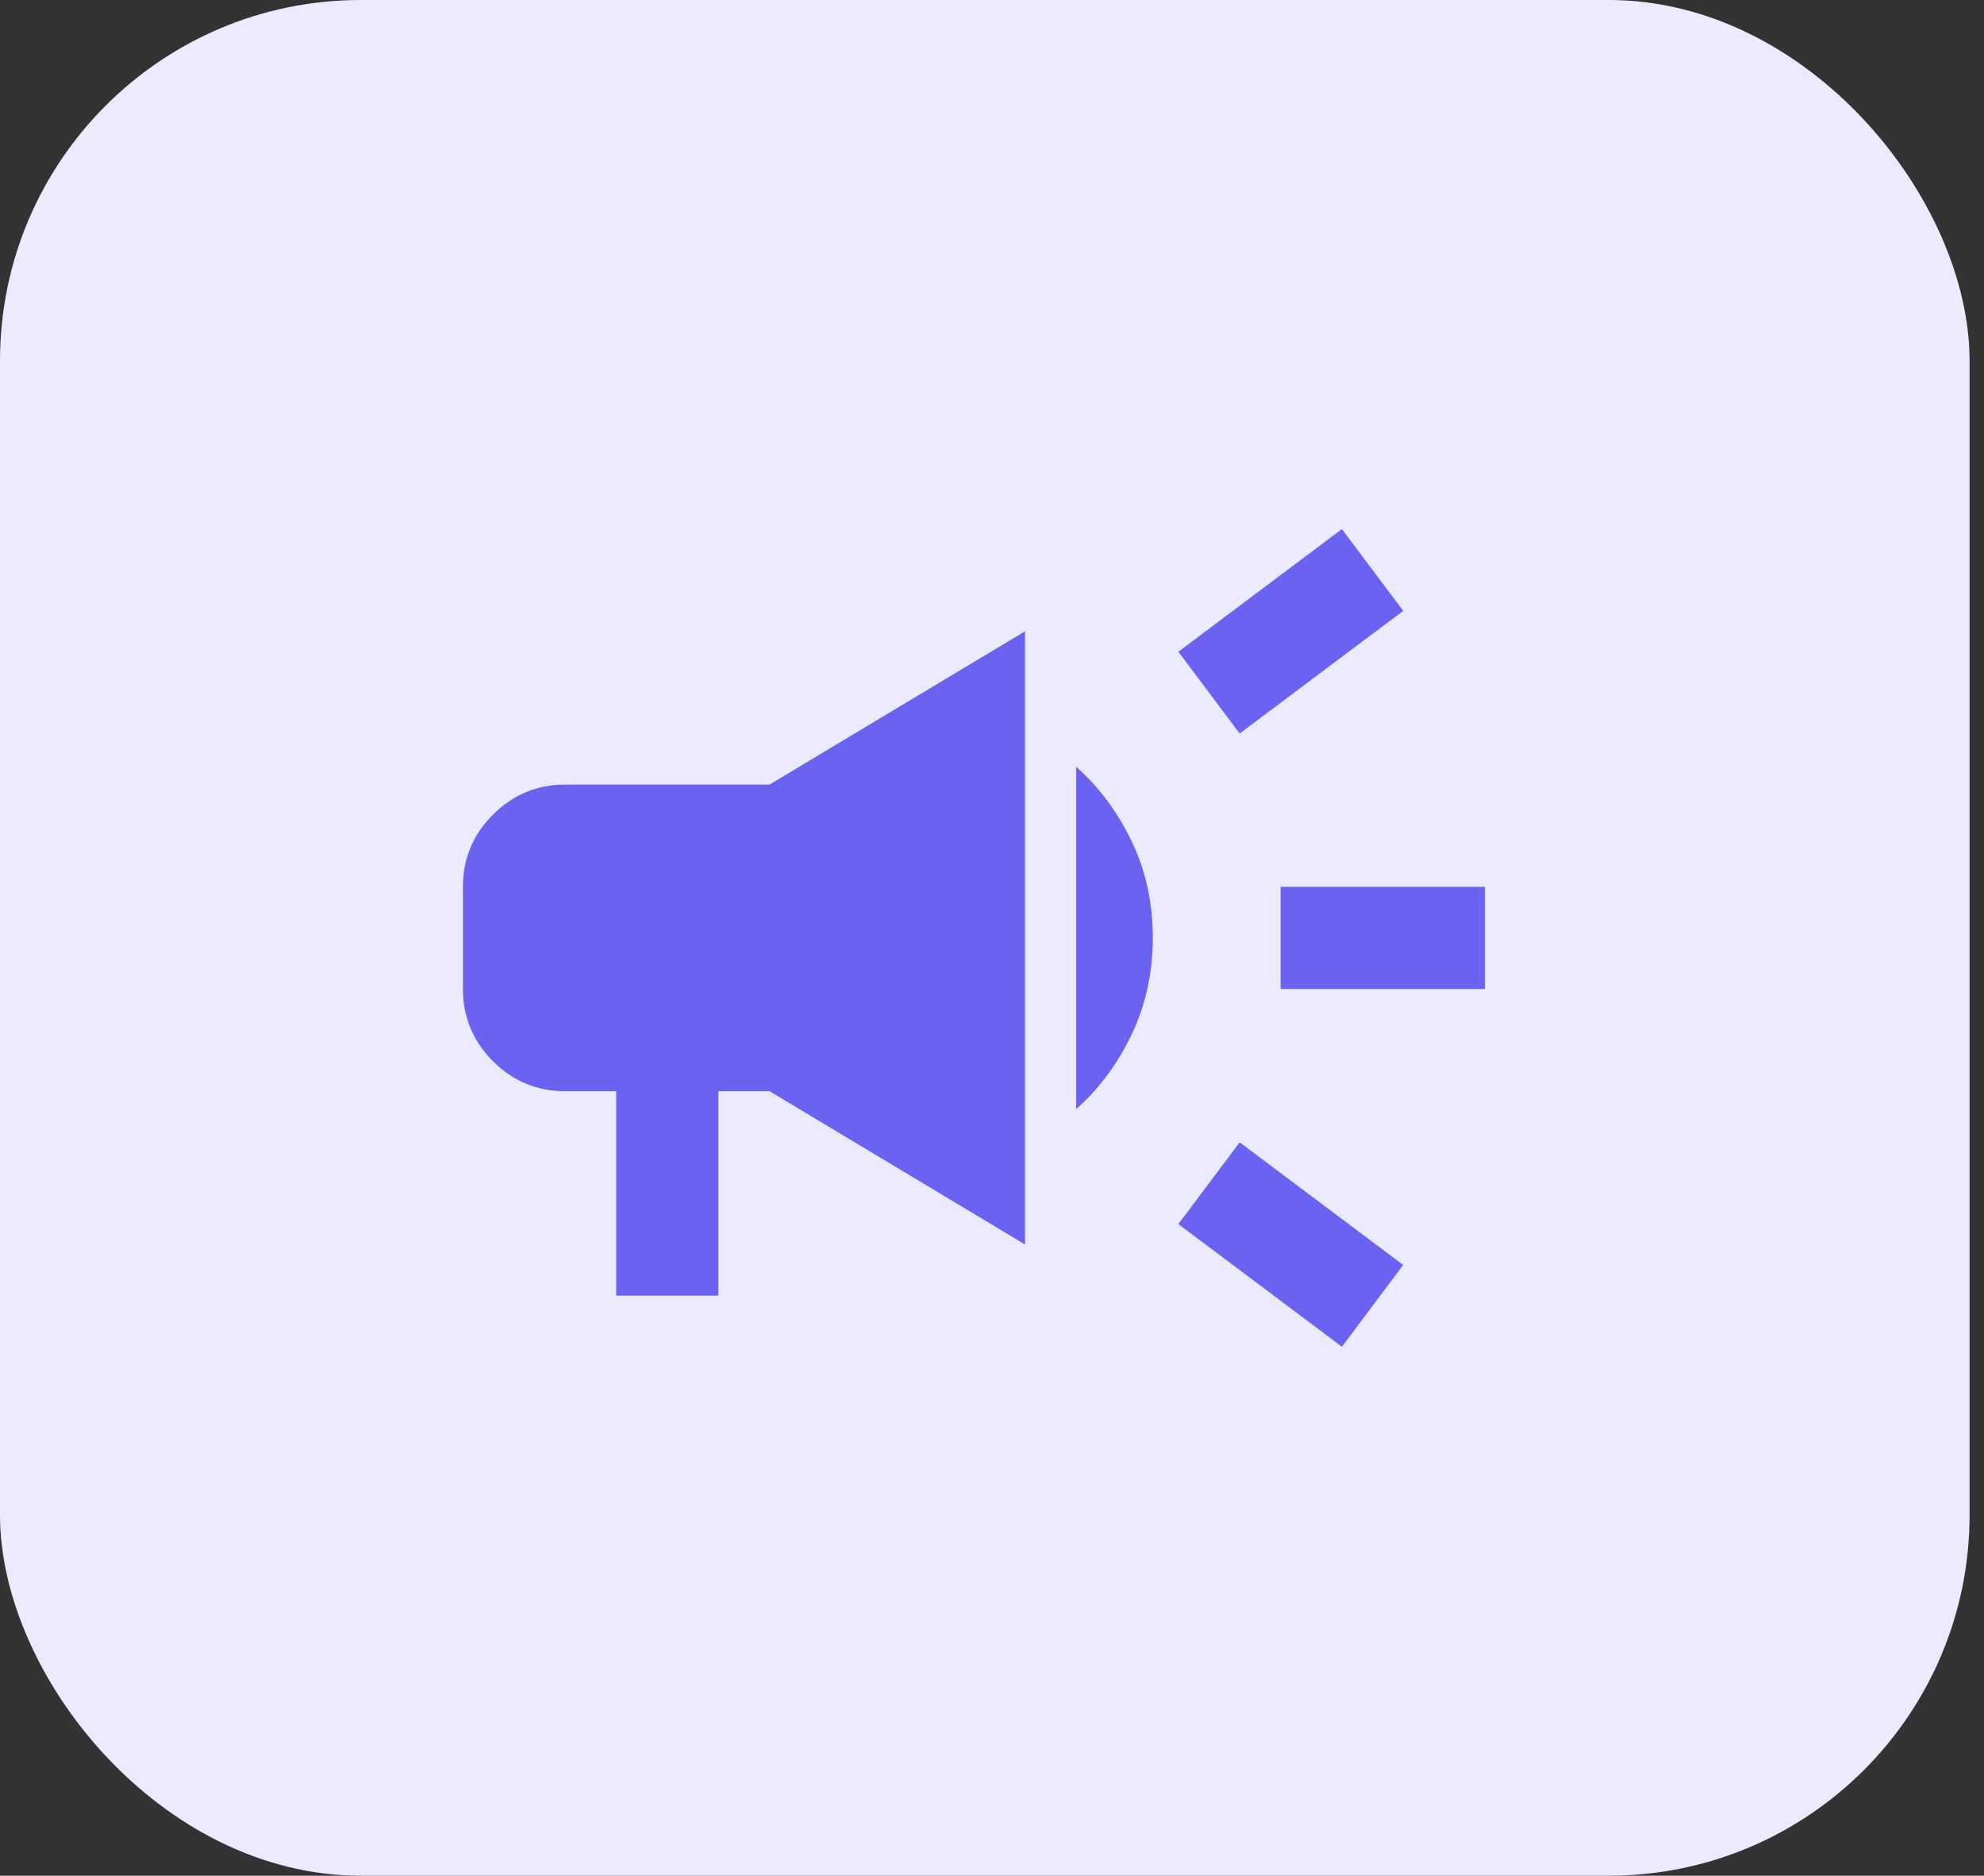 <svg width="55" height="52" viewBox="0 0 55 52" fill="none" xmlns="http://www.w3.org/2000/svg">
<rect x="0" y="0" width="55" height="52" fill="#333333" stroke="none"/>
<rect width="54.6" height="52" rx="10" fill="#EBEAFF"/>
<path d="M35.5 27.418V24.585H41.166V27.418H35.5ZM37.2 37.335L32.666 33.935L34.366 31.668L38.9 35.068L37.2 37.335ZM34.366 20.335L32.666 18.068L37.2 14.668L38.9 16.935L34.366 20.335ZM17.083 35.918V30.251H15.666C14.887 30.251 14.22 29.974 13.666 29.42C13.112 28.865 12.834 28.198 12.833 27.418V24.585C12.833 23.805 13.111 23.139 13.666 22.584C14.221 22.03 14.888 21.752 15.666 21.751H21.333L28.416 17.501V34.501L21.333 30.251H19.916V35.918H17.083ZM29.833 30.747V21.256C30.471 21.822 30.984 22.513 31.374 23.328C31.764 24.143 31.959 25.034 31.958 26.001C31.957 26.968 31.762 27.86 31.373 28.676C30.984 29.492 30.471 30.182 29.833 30.747Z" fill="#6A62F0"/>
</svg>
